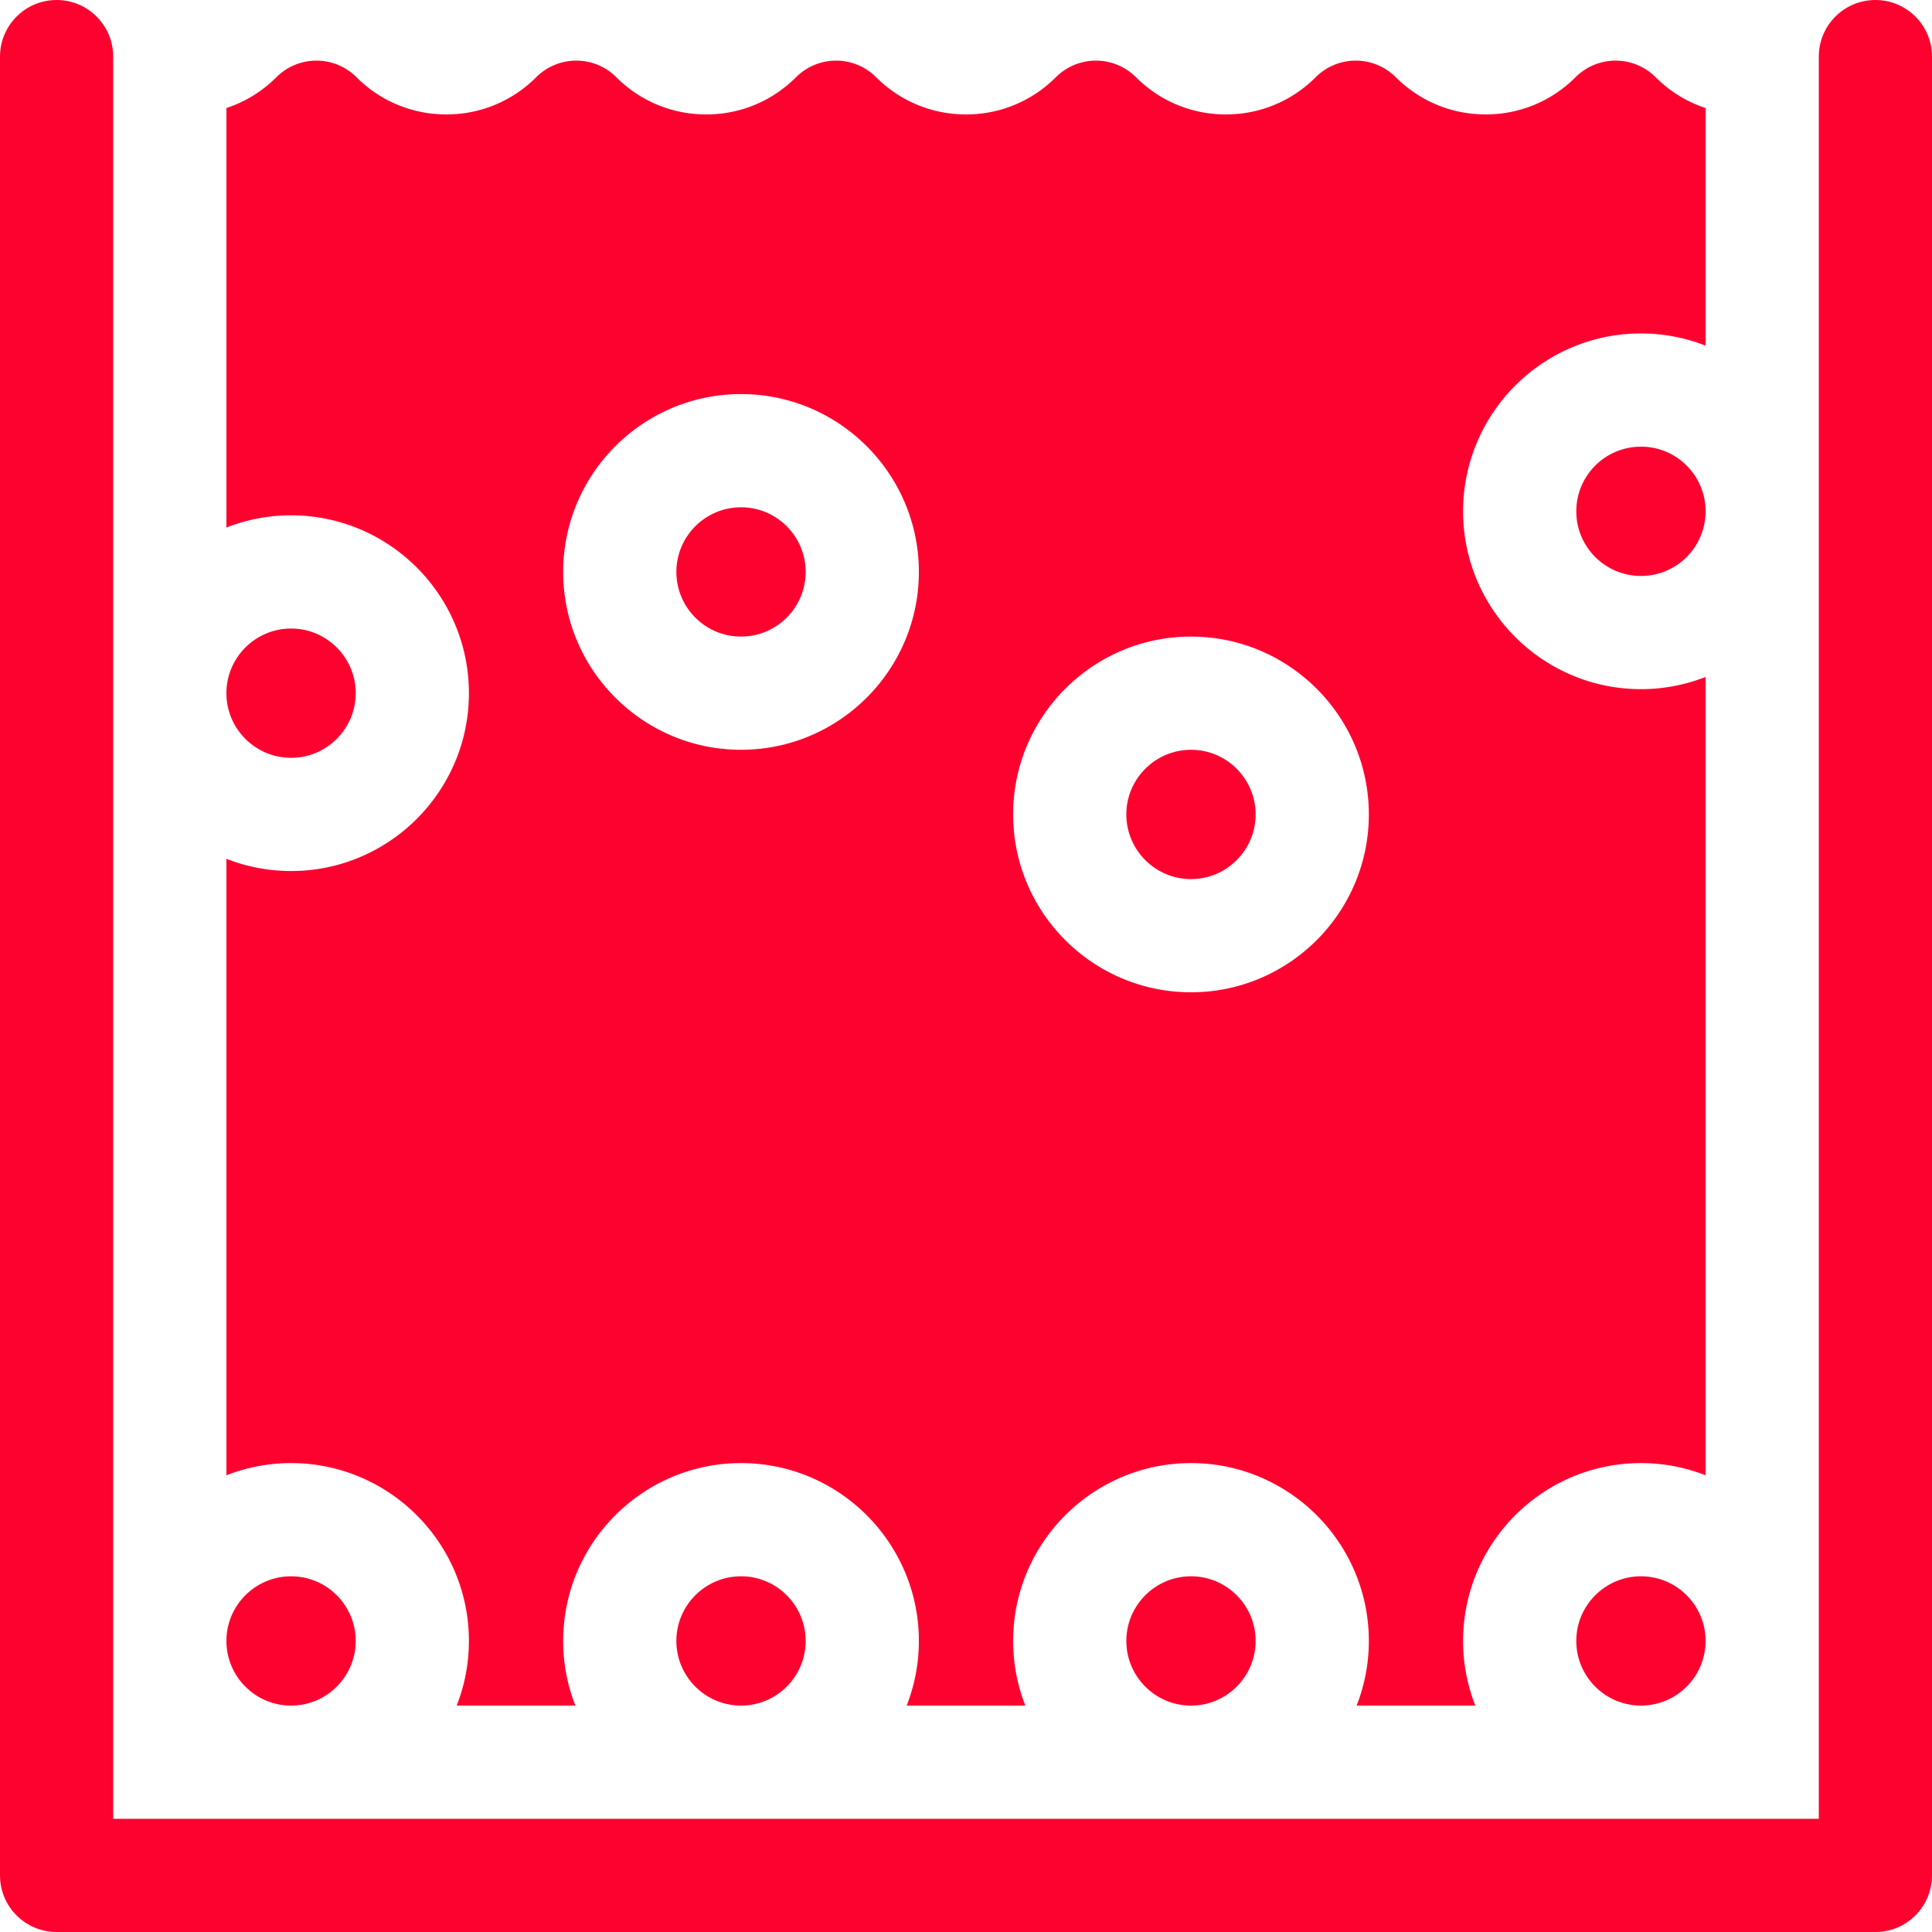 <svg xmlns="http://www.w3.org/2000/svg" version="1.1" xmlns:xlink="http://www.w3.org/1999/xlink" xmlns:svgjs="http://svgjs.com/svgjs" width="512" height="512" x="0" y="0" viewBox="0 0 512 512" style="enable-background:new 0 0 512 512" xml:space="preserve" class=""><g><path d="M60 434.867C60 444.314 67.686 452 77.133 452s17.133-7.686 17.133-17.133-7.686-17.134-17.133-17.134S60 425.42 60 434.867zM179.244 434.867c0 9.447 7.686 17.133 17.133 17.133s17.133-7.686 17.133-17.133-7.686-17.134-17.133-17.134-17.133 7.687-17.133 17.134zM298.489 434.867c0 9.447 7.686 17.133 17.133 17.133 9.448 0 17.134-7.686 17.134-17.133s-7.686-17.134-17.134-17.134c-9.447 0-17.133 7.687-17.133 17.134zM417.733 434.867c0 9.447 7.686 17.133 17.133 17.133S452 444.314 452 434.867s-7.686-17.134-17.133-17.134-17.134 7.687-17.134 17.134z" fill="#fe022f" data-original="#000000" class=""></path><path d="M124.267 183.7c0 25.989-21.144 47.133-47.133 47.133a46.858 46.858 0 0 1-17.133-3.238v163.376a46.866 46.866 0 0 1 17.133-3.238c25.989 0 47.133 21.145 47.133 47.134A46.886 46.886 0 0 1 121.03 452h31.453a46.857 46.857 0 0 1-3.237-17.133c0-25.989 21.144-47.134 47.133-47.134s47.133 21.145 47.133 47.134A46.886 46.886 0 0 1 240.275 452h31.452a46.857 46.857 0 0 1-3.237-17.133c0-25.989 21.144-47.134 47.133-47.134 25.99 0 47.134 21.145 47.134 47.134A46.886 46.886 0 0 1 359.52 452h31.452a46.857 46.857 0 0 1-3.237-17.133c0-25.989 21.144-47.134 47.133-47.134a46.858 46.858 0 0 1 17.133 3.238V179.396a46.866 46.866 0 0 1-17.133 3.238c-25.989 0-47.133-21.145-47.133-47.134s21.144-47.134 47.133-47.134a46.858 46.858 0 0 1 17.133 3.238v-62.97a33.542 33.542 0 0 1-13.251-8.174 15.002 15.002 0 0 0-21.214 0c-6.362 6.363-14.822 9.868-23.821 9.868s-17.459-3.505-23.822-9.868a15 15 0 0 0-21.214 0c-6.363 6.363-14.823 9.868-23.821 9.868s-17.458-3.505-23.822-9.868a15 15 0 0 0-21.214 0c-6.363 6.363-14.823 9.868-23.822 9.868s-17.458-3.505-23.822-9.868a15 15 0 0 0-21.214 0c-6.363 6.363-14.823 9.868-23.822 9.868-8.998 0-17.458-3.505-23.821-9.868a15 15 0 0 0-21.214 0c-6.363 6.363-14.823 9.868-23.822 9.868s-17.458-3.505-23.821-9.868a15 15 0 0 0-21.214 0A33.55 33.55 0 0 1 60 28.634v111.171a46.866 46.866 0 0 1 17.133-3.238c25.99-.001 47.134 21.144 47.134 47.133zm191.355-15c25.99 0 47.134 21.144 47.134 47.133s-21.144 47.134-47.134 47.134c-25.989 0-47.133-21.145-47.133-47.134s21.144-47.133 47.133-47.133zm-119.244-64.266c25.989 0 47.133 21.144 47.133 47.133S222.367 198.7 196.378 198.7s-47.133-21.145-47.133-47.134 21.144-47.132 47.133-47.132z" fill="#fe022f" data-original="#000000" class=""></path><circle cx="434.867" cy="135.5" r="17.134" fill="#fe022f" data-original="#000000" class=""></circle><path d="M315.622 232.967c9.448 0 17.134-7.687 17.134-17.134S325.07 198.7 315.622 198.7c-9.447 0-17.133 7.686-17.133 17.133s7.686 17.134 17.133 17.134zM196.378 168.7c9.447 0 17.133-7.687 17.133-17.134s-7.686-17.133-17.133-17.133-17.133 7.686-17.133 17.133 7.685 17.134 17.133 17.134zM77.133 200.833c9.447 0 17.133-7.686 17.133-17.133s-7.686-17.134-17.133-17.134S60 174.253 60 183.7s7.686 17.133 17.133 17.133z" fill="#fe022f" data-original="#000000" class=""></path><path d="M497 0c-8.284 0-15 6.716-15 15v467H30V15c0-8.284-6.716-15-15-15S0 6.716 0 15v482c0 8.284 6.716 15 15 15h482c8.284 0 15-6.716 15-15V15c0-8.284-6.716-15-15-15z" fill="#fe022f" data-original="#000000" class=""></path></g></svg>